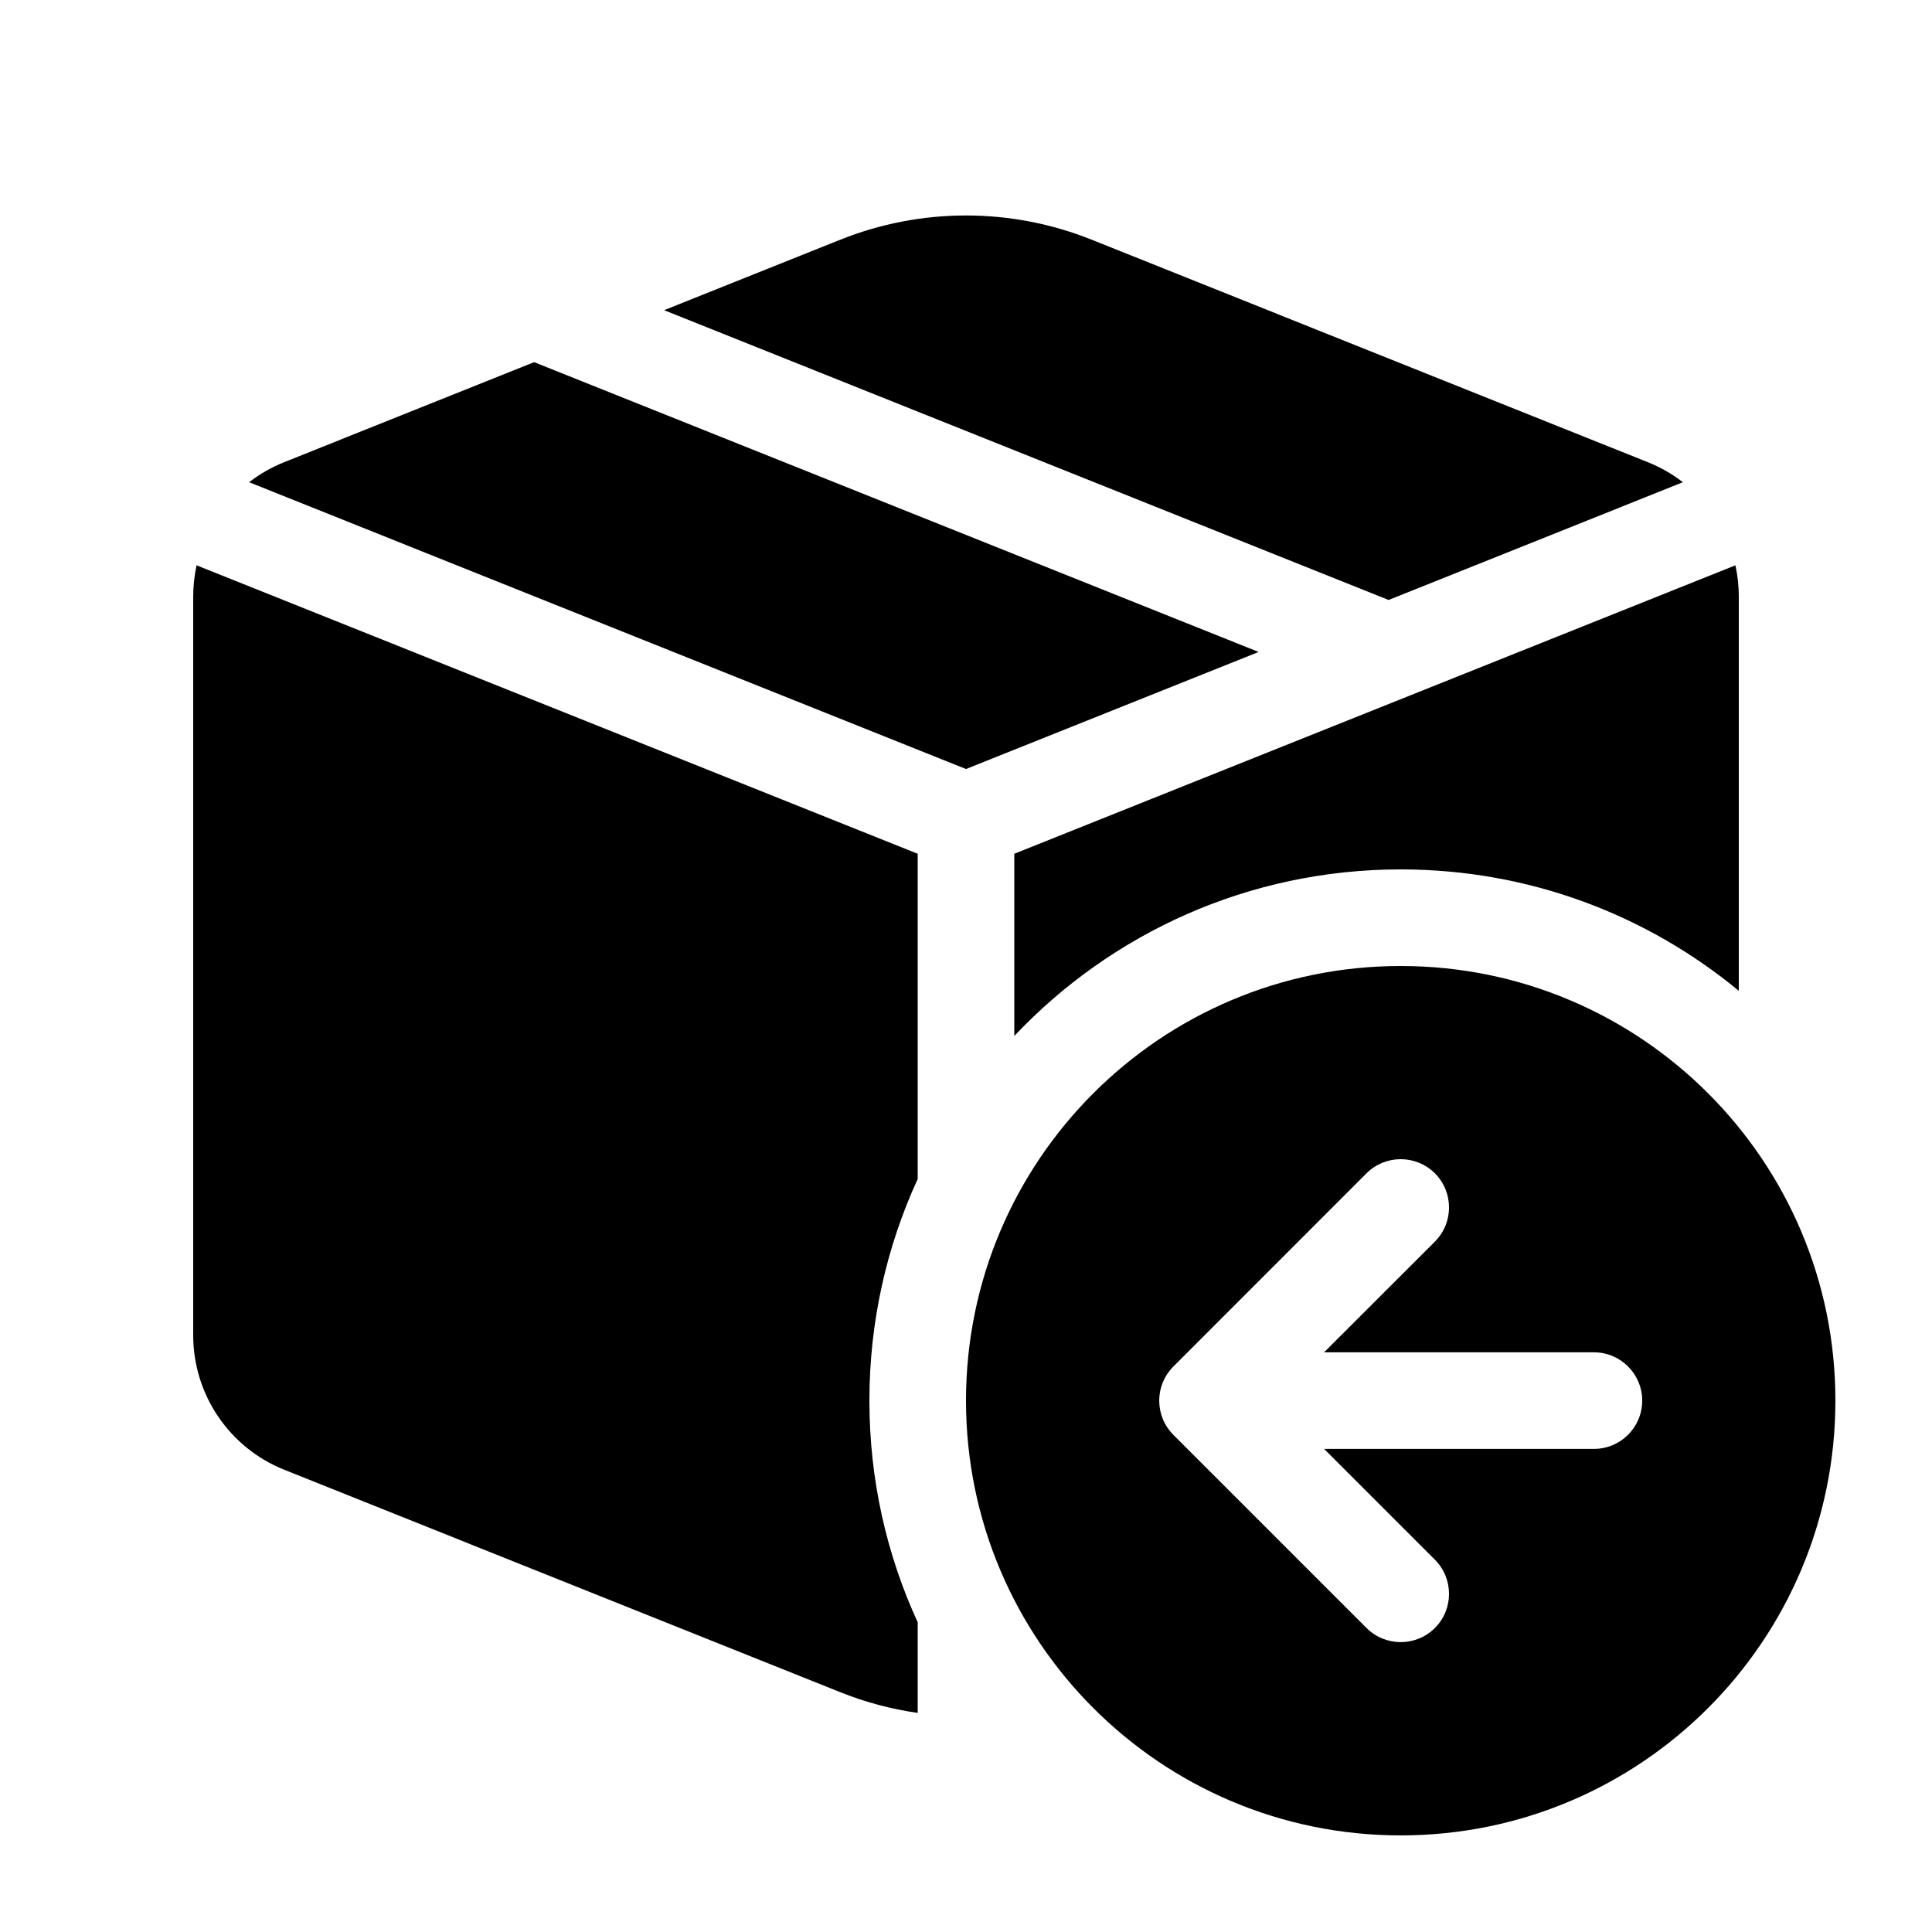 <svg xmlns="http://www.w3.org/2000/svg" viewBox="0 0 20 20" fill="none"><path d="M17.421 4.992L14.375 6.211L6.875 3.211L8.7 2.481C9.535 2.147 10.465 2.147 11.3 2.481L17.057 4.784C17.19 4.837 17.312 4.907 17.421 4.992ZM10 7.961L13.029 6.749L5.529 3.749L2.943 4.784C2.81 4.837 2.688 4.907 2.579 4.992L10 7.961ZM2 6.176C2 6.066 2.012 5.957 2.035 5.852L9.5 8.838V12.205C9.179 12.903 9 13.68 9 14.499C9 15.319 9.179 16.096 9.5 16.794V17.732C9.228 17.693 8.959 17.622 8.7 17.518L2.943 15.215C2.373 14.987 2 14.436 2 13.822V6.176ZM18 6.176V10.257C17.049 9.471 15.83 9 14.5 9C12.924 9 11.503 9.662 10.5 10.724V8.838L17.965 5.852C17.988 5.957 18 6.066 18 6.176ZM19 14.499C19 12.014 16.985 10 14.5 10C12.015 10 10 12.014 10 14.499C10 16.985 12.015 19 14.5 19C16.985 19 19 16.985 19 14.499ZM12.144 14.148L12.147 14.146L14.146 12.146C14.342 11.951 14.658 11.951 14.854 12.146C15.049 12.341 15.049 12.658 14.854 12.853L13.707 13.999L16.5 13.999C16.776 13.999 17 14.223 17 14.499C17 14.776 16.776 14.999 16.5 14.999H13.707L14.854 16.146C15.049 16.341 15.049 16.658 14.854 16.853C14.658 17.048 14.342 17.048 14.146 16.853L12.146 14.853C12.099 14.805 12.062 14.75 12.038 14.691C12.014 14.633 12.001 14.569 12 14.502L12 14.499L12 14.496C12.001 14.43 12.014 14.366 12.038 14.308C12.062 14.25 12.098 14.196 12.144 14.148Z" fill="currentColor"/></svg>